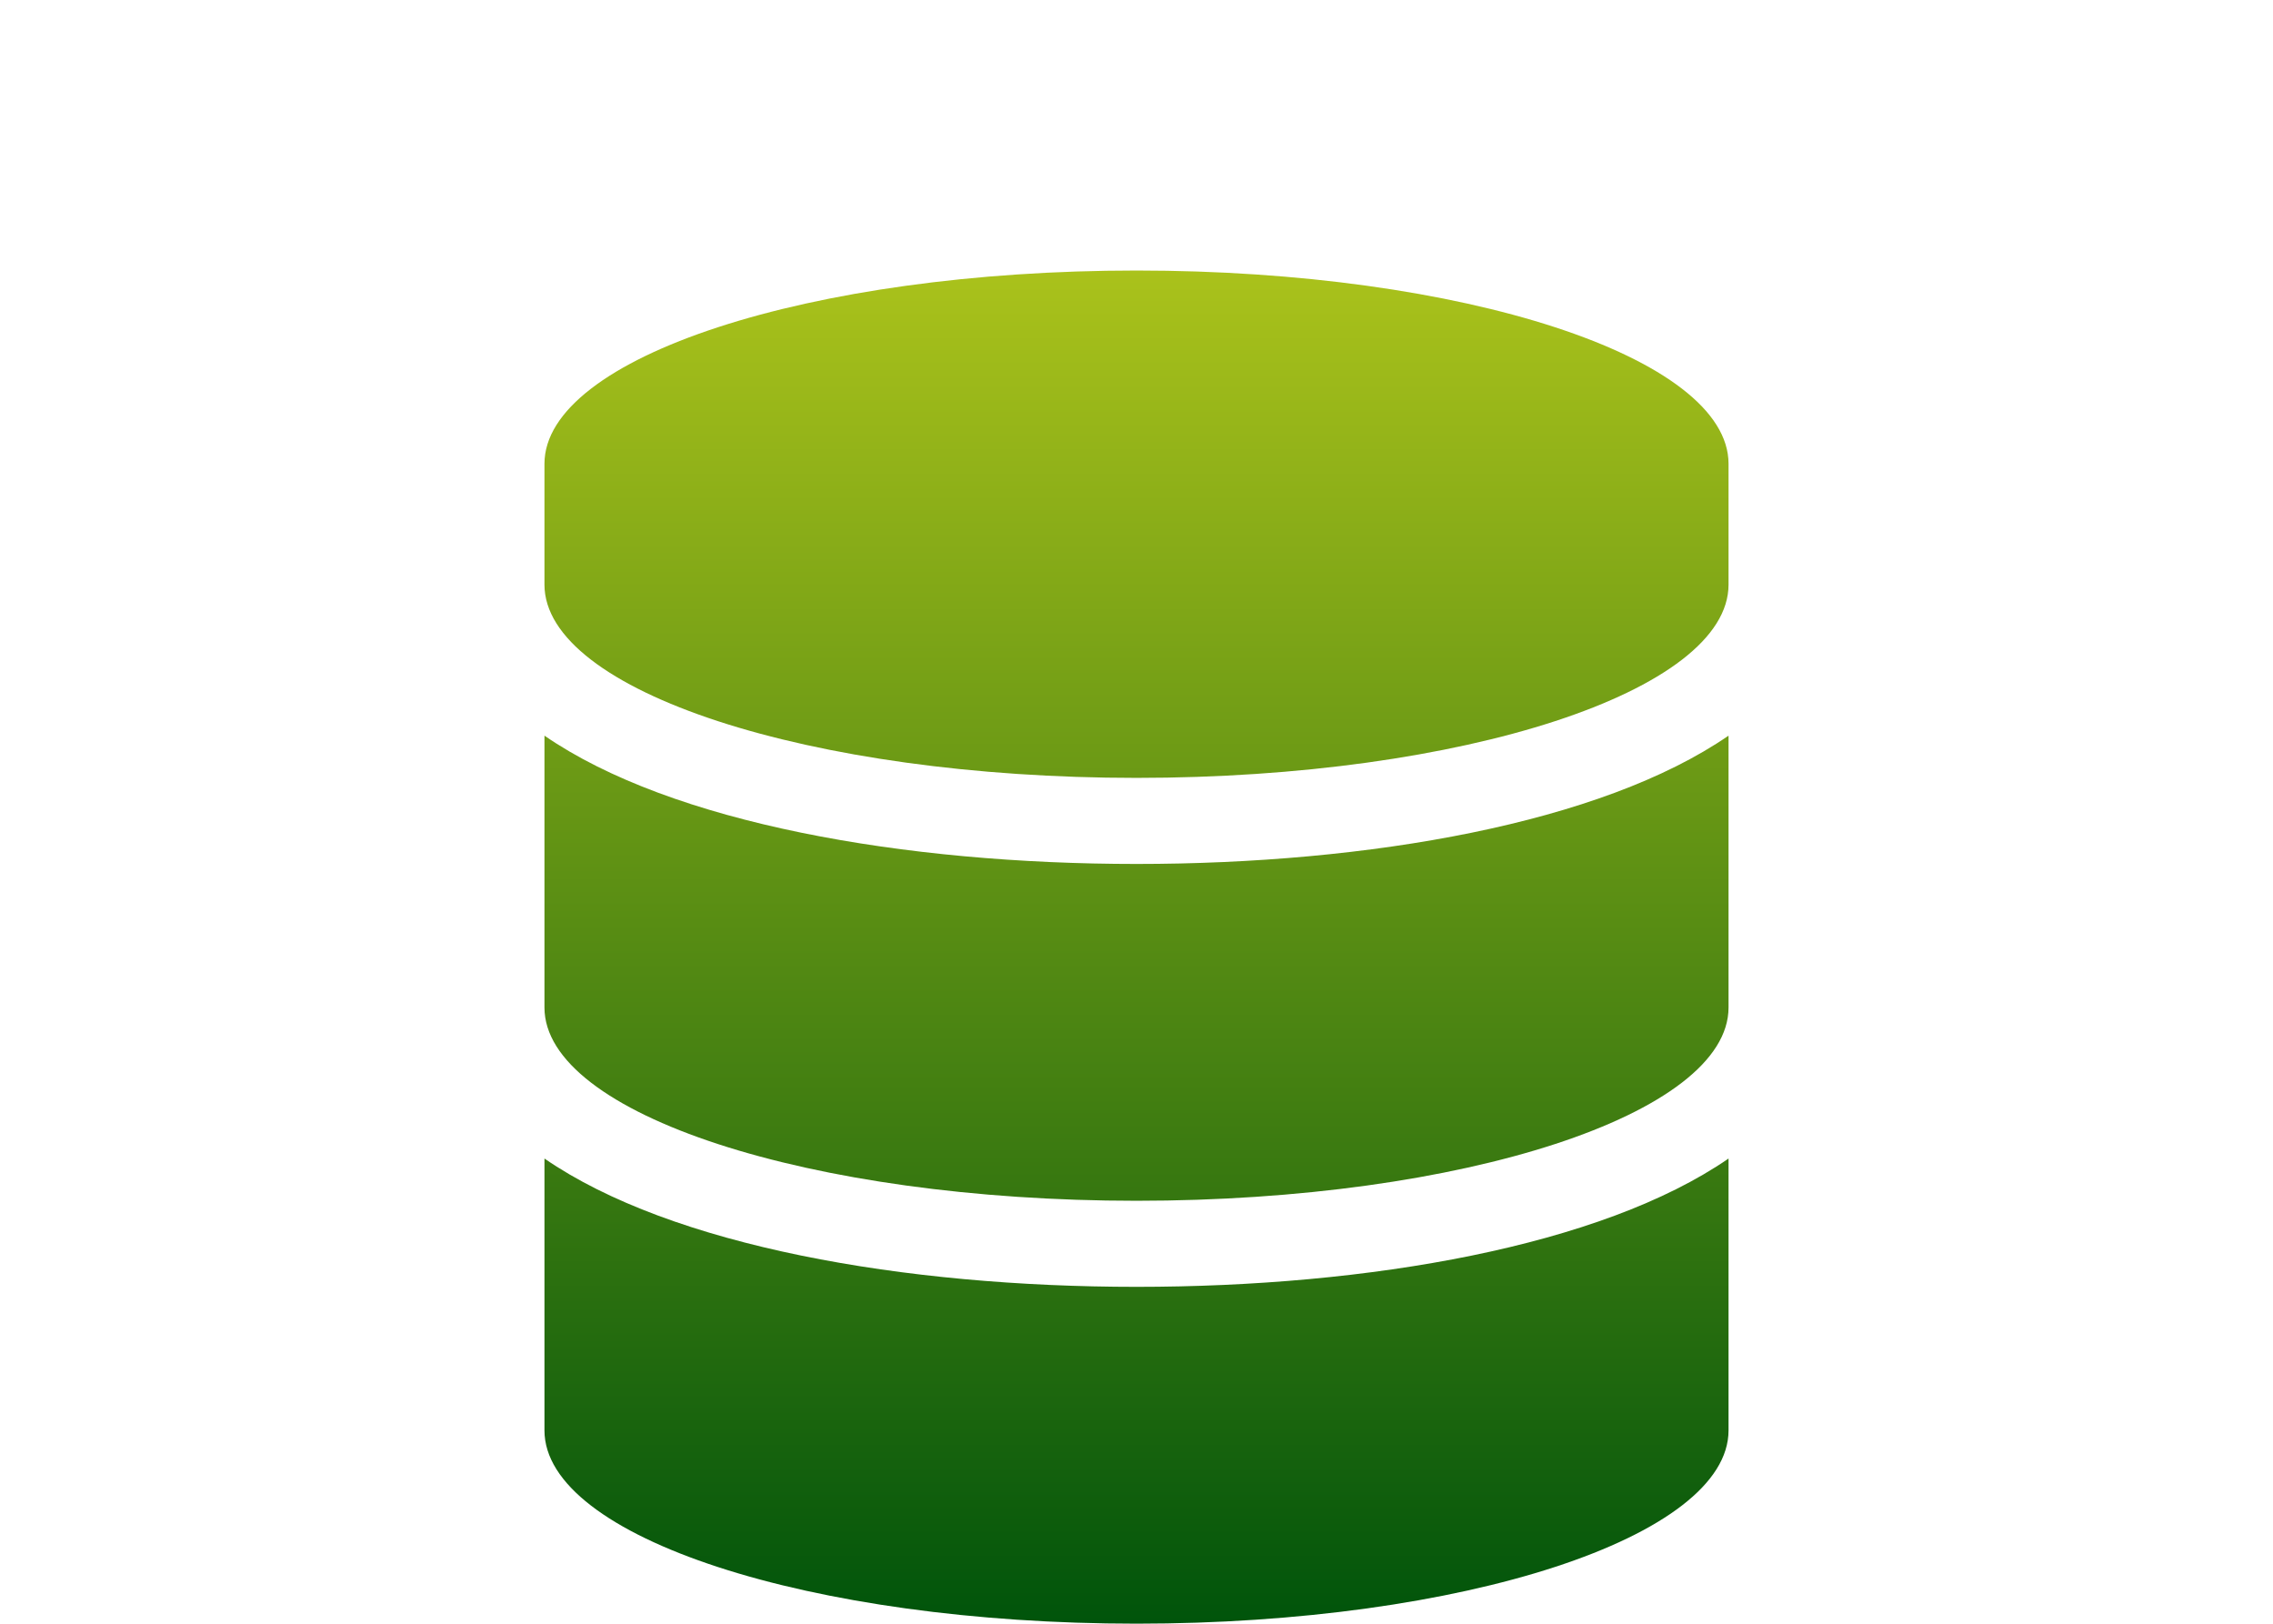 <?xml version="1.0" encoding="utf-8"?>
<!-- Generator: Adobe Illustrator 23.0.6, SVG Export Plug-In . SVG Version: 6.00 Build 0)  -->
<svg version="1.1" id="Layer_1" xmlns="http://www.w3.org/2000/svg" xmlns:xlink="http://www.w3.org/1999/xlink" x="0px" y="0px"
	 viewBox="0 0 850.4 607.5" style="enable-background:new 0 0 850.4 607.5;" xml:space="preserve">
<style type="text/css">
	.st0{fill:#FFFFFF;}
	.st1{fill:url(#SVGID_1_);}
</style>
<rect y="-70.9" class="st0" width="850.4" height="850.4"/>
<linearGradient id="SVGID_1_" gradientUnits="userSpaceOnUse" x1="425.2" y1="242.939" x2="425.2" y2="749.139" gradientTransform="matrix(1 0 0 1 0 -141.739)">
	<stop  offset="0" style="stop-color:#AAC21B"/>
	<stop  offset="1" style="stop-color:#00540B"/>
</linearGradient>
<path class="st1" d="M646.7,173.5v45.2c0,39.8-99.2,72.3-221.5,72.3s-221.5-32.5-221.5-72.3v-45.2c0-39.8,99.2-72.3,221.5-72.3
	S646.7,133.7,646.7,173.5z M646.7,275.2v101.7c0,39.8-99.2,72.3-221.5,72.3s-221.5-32.5-221.5-72.3V275.2
	c47.6,32.8,134.7,48,221.5,48S599.1,308,646.7,275.2z M646.7,433.4v101.7c0,39.8-99.2,72.3-221.5,72.3S203.7,575,203.7,535.1V433.4
	c47.6,32.8,134.7,48,221.5,48S599.1,466.2,646.7,433.4z"/>
</svg>
